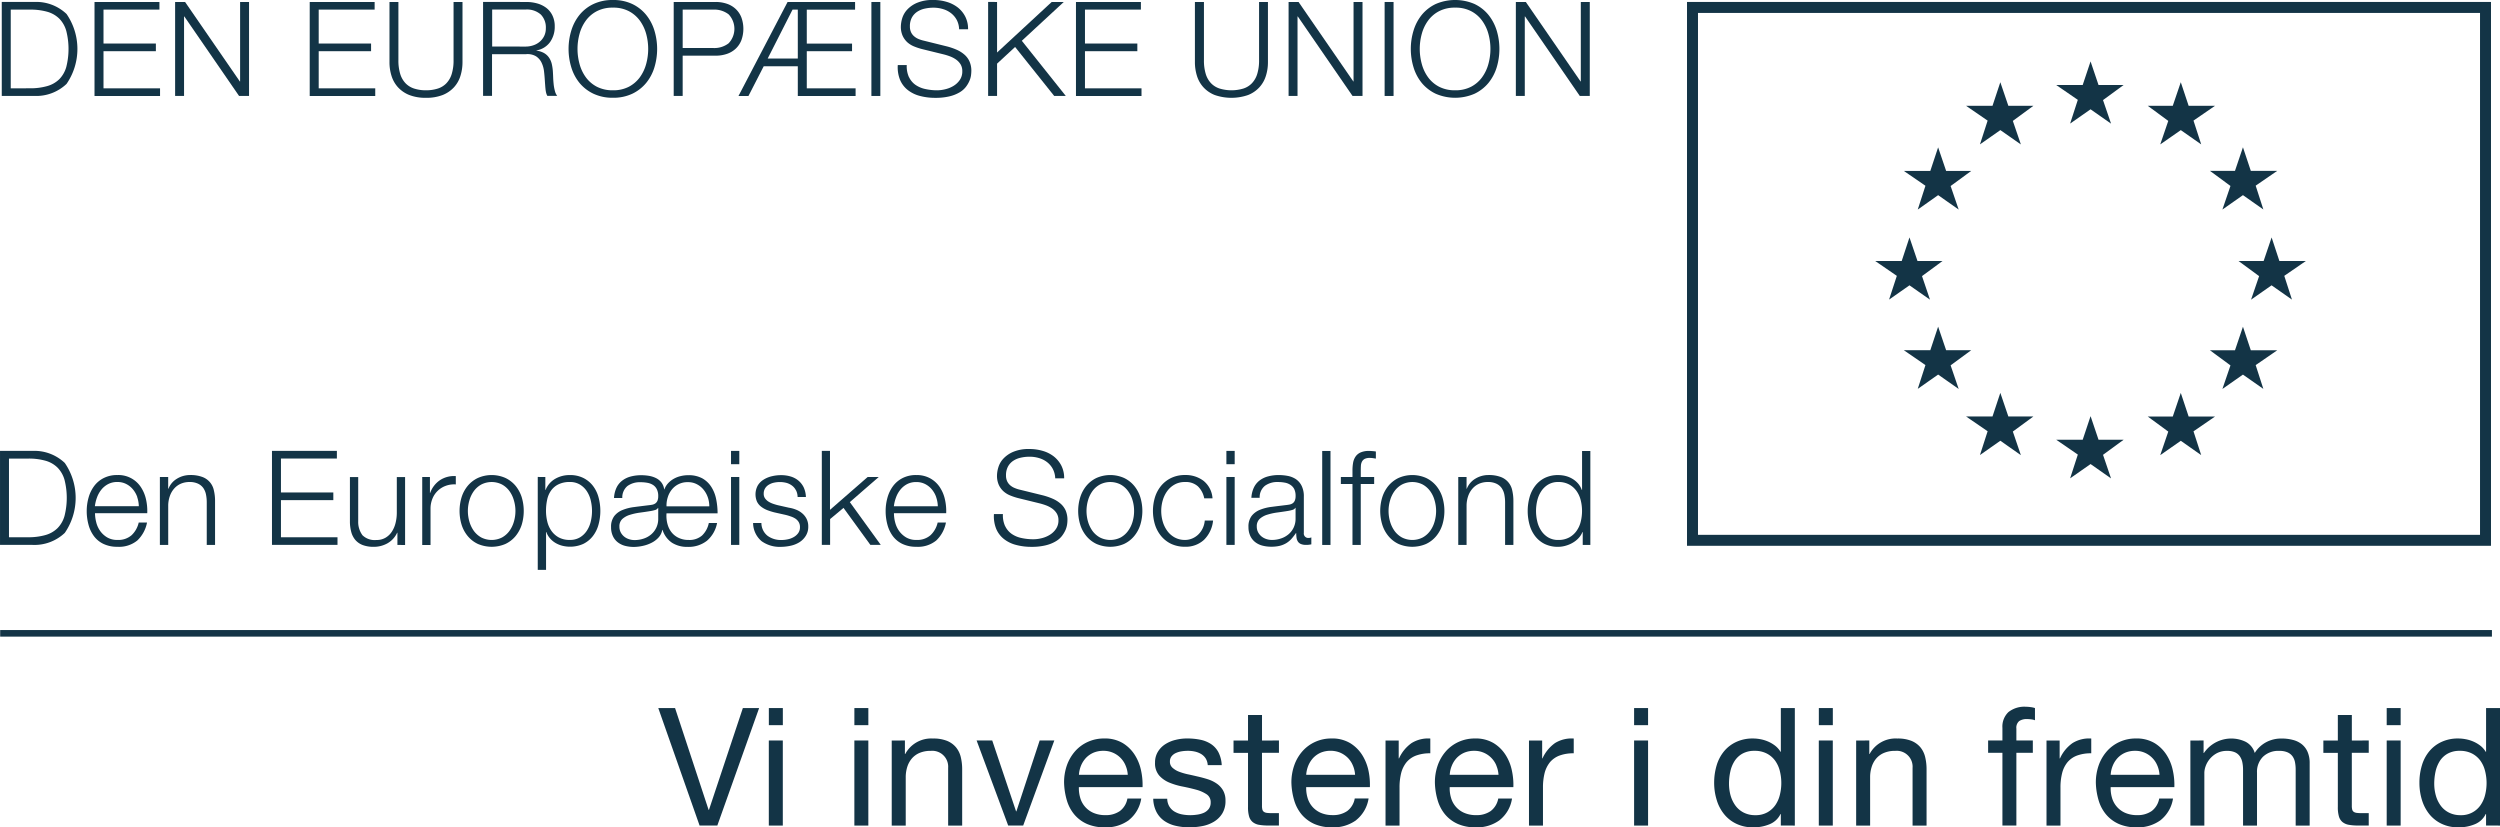 <?xml version="1.0" encoding="UTF-8"?>
<svg xmlns="http://www.w3.org/2000/svg" id="logo-Den-Europæiske-Socialfond" width="225.5" height="74.627" viewBox="0 0 225.5 74.627">
  <path id="Path_6753" data-name="Path 6753" d="M1214.96,546.664h-72.519V497.609h72.519Zm-71.529-.989h70.54V498.6h-70.54Z" transform="translate(-990.273 -497.433)" fill="#133446"></path>
  <path id="Path_6754" data-name="Path 6754" d="M1164.88,503.549l.619,1.822h1.926l-1.587,1.166.616,1.81-1.574-1.1-1.574,1.1.594-1.841-1.655-1.135h2.029Z" transform="translate(-984.448 -495.686)" fill="#133446"></path>
  <path id="Path_6755" data-name="Path 6755" d="M1160.545,508.087l.618,1.82h1.926l-1.587,1.166.619,1.813-1.576-1.1-1.571,1.1.594-1.844-1.658-1.135h2.029Z" transform="translate(-985.723 -494.352)" fill="#133446"></path>
  <path id="Path_6756" data-name="Path 6756" d="M1171.168,502.1l.613,1.822h1.933l-1.589,1.166.616,1.813-1.574-1.1-1.576,1.1.6-1.841-1.658-1.138h2.032Z" transform="translate(-982.599 -496.112)" fill="#133446"></path>
  <path id="Path_6757" data-name="Path 6757" d="M1158.549,514.368l.616,1.82h1.928l-1.587,1.169.616,1.813-1.573-1.1-1.574,1.1.594-1.841-1.658-1.14h2.032Z" transform="translate(-986.311 -492.504)" fill="#133446"></path>
  <path id="Path_6758" data-name="Path 6758" d="M1160.545,520.59l.618,1.82h1.926l-1.587,1.169.619,1.813-1.576-1.1-1.571,1.1.594-1.841-1.658-1.14h2.029Z" transform="translate(-985.723 -490.674)" fill="#133446"></path>
  <path id="Path_6759" data-name="Path 6759" d="M1164.88,525.2l.619,1.825h1.926l-1.587,1.166.616,1.81-1.574-1.1-1.574,1.1.594-1.844-1.655-1.132h2.029Z" transform="translate(-984.448 -489.316)" fill="#133446"></path>
  <path id="Path_6760" data-name="Path 6760" d="M1171.168,526.825l.613,1.822h1.933l-1.589,1.163.616,1.816-1.574-1.1-1.576,1.1.6-1.841-1.658-1.138h2.032Z" transform="translate(-982.599 -488.84)" fill="#133446"></path>
  <path id="Path_6761" data-name="Path 6761" d="M1177.434,503.549l-.619,1.822h-1.928l1.587,1.166-.616,1.81,1.576-1.1,1.574,1.1-.6-1.841,1.656-1.135h-2.028Z" transform="translate(-980.729 -495.686)" fill="#133446"></path>
  <path id="Path_6762" data-name="Path 6762" d="M1181.769,508.087l-.616,1.82h-1.928l1.584,1.166-.616,1.813,1.576-1.1,1.571,1.1-.591-1.844,1.654-1.135h-2.028Z" transform="translate(-979.454 -494.352)" fill="#133446"></path>
  <path id="Path_6763" data-name="Path 6763" d="M1183.766,514.368l-.616,1.82h-1.931l1.589,1.169-.619,1.813,1.576-1.1,1.571,1.1-.591-1.841,1.655-1.14h-2.032Z" transform="translate(-978.867 -492.504)" fill="#133446"></path>
  <path id="Path_6764" data-name="Path 6764" d="M1181.769,520.59l-.616,1.82h-1.928l1.584,1.169-.616,1.813,1.576-1.1,1.571,1.1-.591-1.841,1.654-1.14h-2.028Z" transform="translate(-979.454 -490.674)" fill="#133446"></path>
  <path id="Path_6765" data-name="Path 6765" d="M1177.434,525.2l-.619,1.825h-1.928l1.587,1.166-.616,1.81,1.576-1.1,1.574,1.1-.6-1.844,1.656-1.132h-2.028Z" transform="translate(-980.729 -489.316)" fill="#133446"></path>
  <path id="Path_6766" data-name="Path 6766" d="M1164.88,503.549l.619,1.822h1.926l-1.587,1.166.616,1.81-1.574-1.1-1.574,1.1.594-1.841-1.655-1.135h2.029Z" transform="translate(-984.448 -495.686)" fill="#133446"></path>
  <path id="Path_6767" data-name="Path 6767" d="M1166.835,508.817l-1.851-1.294-1.84,1.288.692-2.143-1.946-1.337h2.386l.705-2.126.723,2.126h2.26l-1.854,1.363Zm-4.025-3.2,1.363.936-.5,1.537,1.307-.912,1.3.906-.507-1.5,1.321-.971h-1.6l-.515-1.517-.506,1.517Z" transform="translate(-984.552 -495.788)" fill="#133446"></path>
  <path id="Path_6768" data-name="Path 6768" d="M1160.545,508.087l.618,1.82h1.926l-1.587,1.166.619,1.813-1.576-1.1-1.571,1.1.594-1.844-1.658-1.135h2.029Z" transform="translate(-985.723 -494.352)" fill="#133446"></path>
  <path id="Path_6769" data-name="Path 6769" d="M1162.5,513.357l-1.853-1.3-1.839,1.3.694-2.148-1.949-1.337h2.388l.705-2.126.722,2.126h2.261l-1.856,1.361Zm-4.027-3.206,1.365.936-.5,1.54,1.3-.918,1.3.911-.51-1.5,1.321-.968h-1.6l-.514-1.514-.5,1.514Z" transform="translate(-985.827 -494.454)" fill="#133446"></path>
  <path id="Path_6770" data-name="Path 6770" d="M1171.168,502.1l.613,1.822h1.933l-1.589,1.166.616,1.813-1.574-1.1-1.576,1.1.6-1.841-1.658-1.138h2.032Z" transform="translate(-982.599 -496.112)" fill="#133446"></path>
  <path id="Path_6771" data-name="Path 6771" d="M1173.121,507.367l-1.848-1.294-1.844,1.288.694-2.141-1.949-1.339h2.389l.71-2.128.718,2.128h2.265l-1.86,1.361Zm-4.027-3.2,1.365.937-.5,1.536,1.311-.915,1.3.908-.509-1.5,1.321-.968h-1.6l-.511-1.517-.5,1.517Z" transform="translate(-982.704 -496.214)" fill="#133446"></path>
  <path id="Path_6772" data-name="Path 6772" d="M1158.549,514.368l.616,1.82h1.928l-1.587,1.169.616,1.813-1.573-1.1-1.574,1.1.594-1.841-1.658-1.14h2.032Z" transform="translate(-986.311 -492.504)" fill="#133446"></path>
  <path id="Path_6773" data-name="Path 6773" d="M1160.5,519.636l-1.851-1.294-1.84,1.288.7-2.142-1.952-1.341h2.392l.7-2.126.723,2.126h2.261l-1.853,1.363Zm-4.027-3.2,1.365.94-.5,1.536,1.308-.915,1.3.909-.509-1.5,1.32-.971h-1.6l-.511-1.514-.5,1.514Z" transform="translate(-986.415 -492.606)" fill="#133446"></path>
  <path id="Path_6774" data-name="Path 6774" d="M1160.545,520.59l.618,1.82h1.926l-1.587,1.169.619,1.813-1.576-1.1-1.571,1.1.594-1.841-1.658-1.14h2.029Z" transform="translate(-985.723 -490.674)" fill="#133446"></path>
  <path id="Path_6775" data-name="Path 6775" d="M1162.5,525.861l-1.853-1.3-1.839,1.29.694-2.146-1.949-1.339h2.388l.705-2.126.722,2.126h2.261l-1.856,1.365Zm-4.027-3.206,1.365.94-.5,1.536,1.3-.915,1.3.911-.51-1.5,1.321-.971h-1.6l-.514-1.517-.5,1.517Z" transform="translate(-985.827 -490.776)" fill="#133446"></path>
  <path id="Path_6776" data-name="Path 6776" d="M1164.88,525.2l.619,1.825h1.926l-1.587,1.166.616,1.81-1.574-1.1-1.574,1.1.594-1.844-1.655-1.132h2.029Z" transform="translate(-984.448 -489.316)" fill="#133446"></path>
  <path id="Path_6777" data-name="Path 6777" d="M1166.835,530.474l-1.851-1.3-1.84,1.29.692-2.146-1.946-1.334h2.386l.705-2.13.723,2.13h2.26l-1.854,1.361Zm-4.025-3.2,1.363.933-.5,1.54,1.307-.915,1.3.909-.507-1.5,1.321-.968h-1.6l-.515-1.518-.506,1.518Z" transform="translate(-984.552 -489.419)" fill="#133446"></path>
  <path id="Path_6778" data-name="Path 6778" d="M1171.168,526.825l.613,1.822h1.933l-1.589,1.163.616,1.816-1.574-1.1-1.576,1.1.6-1.841-1.658-1.138h2.032Z" transform="translate(-982.599 -488.84)" fill="#133446"></path>
  <path id="Path_6779" data-name="Path 6779" d="M1173.119,532.094l-1.845-1.294-1.844,1.288.694-2.143-1.949-1.339h2.389l.71-2.128.718,2.128h2.265l-1.86,1.361Zm-4.025-3.2,1.365.937-.5,1.539,1.311-.915,1.3.909-.51-1.5,1.321-.968h-1.6l-.511-1.517-.5,1.517Z" transform="translate(-982.704 -488.942)" fill="#133446"></path>
  <path id="Path_6780" data-name="Path 6780" d="M1177.434,503.549l-.619,1.822h-1.928l1.587,1.166-.616,1.81,1.576-1.1,1.574,1.1-.6-1.841,1.656-1.135h-2.028Z" transform="translate(-980.729 -495.686)" fill="#133446"></path>
  <path id="Path_6781" data-name="Path 6781" d="M1175.681,508.815l.725-2.122-1.854-1.364h2.261l.722-2.125.707,2.125h2.385l-1.946,1.337.695,2.146-1.84-1.288Zm1.853-1.64,1.306.915-.5-1.537,1.364-.938h-1.669l-.506-1.515-.516,1.515h-1.6l1.324.971-.51,1.5Z" transform="translate(-980.828 -495.788)" fill="#133446"></path>
  <path id="Path_6782" data-name="Path 6782" d="M1181.769,508.087l-.616,1.82h-1.928l1.584,1.166-.616,1.813,1.576-1.1,1.571,1.1-.591-1.844,1.654-1.135h-2.028Z" transform="translate(-979.454 -494.352)" fill="#133446"></path>
  <path id="Path_6783" data-name="Path 6783" d="M1180.014,513.356l.727-2.129-1.853-1.363h2.261l.718-2.126.709,2.126h2.385l-1.946,1.337.692,2.147-1.84-1.292Zm1.853-1.647,1.306.918-.494-1.54,1.363-.936h-1.669l-.507-1.514-.511,1.514h-1.6l1.321.971-.511,1.5Z" transform="translate(-979.553 -494.454)" fill="#133446"></path>
  <path id="Path_6784" data-name="Path 6784" d="M1183.766,514.368l-.616,1.82h-1.931l1.589,1.169-.619,1.813,1.576-1.1,1.571,1.1-.591-1.841,1.655-1.14h-2.032Z" transform="translate(-978.867 -492.504)" fill="#133446"></path>
  <path id="Path_6785" data-name="Path 6785" d="M1182.011,519.636l.727-2.125-1.856-1.364h2.263l.721-2.125.7,2.125h2.389l-1.947,1.339.692,2.143-1.839-1.288Zm1.854-1.642,1.3.915-.494-1.536,1.365-.94h-1.676l-.5-1.514-.511,1.514h-1.6l1.323.971-.51,1.5Z" transform="translate(-978.966 -492.605)" fill="#133446"></path>
  <path id="Path_6786" data-name="Path 6786" d="M1181.769,520.59l-.616,1.82h-1.928l1.584,1.169-.616,1.813,1.576-1.1,1.571,1.1-.591-1.841,1.654-1.14h-2.028Z" transform="translate(-979.454 -490.674)" fill="#133446"></path>
  <path id="Path_6787" data-name="Path 6787" d="M1180.014,525.86l.727-2.126-1.853-1.365h2.261l.718-2.125.709,2.125h2.385l-1.946,1.339.692,2.146-1.84-1.29Zm1.853-1.645,1.306.915-.494-1.536,1.365-.94h-1.672l-.507-1.515-.511,1.515h-1.6l1.321.971-.511,1.5Z" transform="translate(-979.553 -490.775)" fill="#133446"></path>
  <path id="Path_6788" data-name="Path 6788" d="M1177.434,525.2l-.619,1.825h-1.928l1.587,1.166-.616,1.81,1.576-1.1,1.574,1.1-.6-1.844,1.656-1.132h-2.028Z" transform="translate(-980.729 -489.316)" fill="#133446"></path>
  <path id="Path_6789" data-name="Path 6789" d="M1175.681,530.473l.725-2.125-1.854-1.361h2.261l.722-2.128.707,2.128h2.385l-1.946,1.337.695,2.146-1.84-1.293Zm1.853-1.642,1.306.915-.5-1.537,1.364-.936h-1.669l-.506-1.518-.516,1.518h-1.6l1.324.968-.51,1.5Z" transform="translate(-980.828 -489.418)" fill="#133446"></path>
  <path id="Path_6790" data-name="Path 6790" d="M1074.464,557.421l-3.725-10.595h1.514l3.026,9.183h.031l3.057-9.183h1.467l-3.769,10.595Z" transform="translate(-1011.362 -482.957)" fill="#133446"></path>
  <path id="Path_6791" data-name="Path 6791" d="M1078.446,546.825h1.262v1.543h-1.262Zm1.259,10.6h-1.262V549.75h1.262Z" transform="translate(-1009.096 -482.958)" fill="#133446"></path>
  <path id="Path_6792" data-name="Path 6792" d="M1084.407,546.825h1.26v1.543h-1.26Zm1.259,10.6h-1.26V549.75h1.26Z" transform="translate(-1007.342 -482.958)" fill="#133446"></path>
  <path id="Path_6793" data-name="Path 6793" d="M1088.2,549.125v1.216h.031a2.651,2.651,0,0,1,2.491-1.394,3.311,3.311,0,0,1,1.262.206,2.076,2.076,0,0,1,.815.578,2.189,2.189,0,0,1,.439.885,4.717,4.717,0,0,1,.127,1.135V556.8H1092.1v-5.2a1.435,1.435,0,0,0-1.558-1.54,2.538,2.538,0,0,0-1,.177,1.891,1.891,0,0,0-.705.5,2.183,2.183,0,0,0-.423.765,3.123,3.123,0,0,0-.14.956V556.8h-1.263v-7.672Z" transform="translate(-1006.577 -482.333)" fill="#133446"></path>
  <path id="Path_6794" data-name="Path 6794" d="M1095.774,556.756l-2.848-7.672h1.409l2.151,6.394h.028l2.1-6.394h1.321l-2.807,7.672Z" transform="translate(-1004.836 -482.293)" fill="#133446"></path>
  <path id="Path_6795" data-name="Path 6795" d="M1104.871,556.307a3.477,3.477,0,0,1-2.166.654,3.973,3.973,0,0,1-1.6-.3,3.188,3.188,0,0,1-1.134-.832,3.544,3.544,0,0,1-.69-1.275,6.176,6.176,0,0,1-.259-1.62,4.641,4.641,0,0,1,.265-1.6,3.905,3.905,0,0,1,.75-1.262,3.413,3.413,0,0,1,1.144-.828,3.461,3.461,0,0,1,1.446-.3,3.135,3.135,0,0,1,1.7.423,3.343,3.343,0,0,1,1.082,1.075,4.23,4.23,0,0,1,.564,1.426,6.05,6.05,0,0,1,.127,1.466h-5.743a3.062,3.062,0,0,0,.12.958,2.1,2.1,0,0,0,1.185,1.359,2.642,2.642,0,0,0,1.083.207,2.188,2.188,0,0,0,1.312-.37,1.8,1.8,0,0,0,.677-1.129h1.248a3.09,3.09,0,0,1-1.114,1.944m-.3-4.925a2.143,2.143,0,0,0-.461-.691,2.135,2.135,0,0,0-1.55-.63,2.257,2.257,0,0,0-.881.168,2.1,2.1,0,0,0-.677.468,2.316,2.316,0,0,0-.445.691,2.638,2.638,0,0,0-.193.839h4.406a2.5,2.5,0,0,0-.2-.845" transform="translate(-1003.042 -482.333)" fill="#133446"></path>
  <path id="Path_6796" data-name="Path 6796" d="M1106.694,555.082a1.334,1.334,0,0,0,.467.459,2.127,2.127,0,0,0,.652.246,3.866,3.866,0,0,0,.752.075,4.445,4.445,0,0,0,.623-.047,2.3,2.3,0,0,0,.6-.162,1.163,1.163,0,0,0,.452-.351.935.935,0,0,0,.178-.585.839.839,0,0,0-.371-.743,3.254,3.254,0,0,0-.927-.408q-.557-.153-1.21-.283a6.166,6.166,0,0,1-1.21-.355,2.518,2.518,0,0,1-.927-.645,1.677,1.677,0,0,1-.373-1.158,1.831,1.831,0,0,1,.263-.993,2.089,2.089,0,0,1,.667-.676,3,3,0,0,1,.92-.386,4.244,4.244,0,0,1,1.017-.127,5.881,5.881,0,0,1,1.2.111,2.756,2.756,0,0,1,.972.386,2.034,2.034,0,0,1,.676.742,2.841,2.841,0,0,1,.3,1.165h-1.262a1.306,1.306,0,0,0-.193-.616,1.279,1.279,0,0,0-.414-.393,1.911,1.911,0,0,0-.559-.215,2.888,2.888,0,0,0-.616-.066,3.532,3.532,0,0,0-.569.044,2.008,2.008,0,0,0-.528.155,1.04,1.04,0,0,0-.386.3.744.744,0,0,0-.146.483.712.712,0,0,0,.228.541,1.866,1.866,0,0,0,.586.357,5.4,5.4,0,0,0,.8.237c.3.063.594.131.888.2.317.071.628.155.929.252a3.07,3.07,0,0,1,.8.392,1.928,1.928,0,0,1,.566.617,1.821,1.821,0,0,1,.215.921,2.127,2.127,0,0,1-.29,1.154,2.242,2.242,0,0,1-.756.743,3.17,3.17,0,0,1-1.055.395,6.266,6.266,0,0,1-1.165.111,5.37,5.37,0,0,1-1.216-.136,2.952,2.952,0,0,1-1.024-.436,2.235,2.235,0,0,1-.712-.8,2.774,2.774,0,0,1-.3-1.211h1.262a1.422,1.422,0,0,0,.193.705" transform="translate(-1001.215 -482.333)" fill="#133446"></path>
  <path id="Path_6797" data-name="Path 6797" d="M1114.93,549.608v1.113H1113.4v4.761a1.424,1.424,0,0,0,.035.358.356.356,0,0,0,.143.207.628.628,0,0,0,.288.094,4.082,4.082,0,0,0,.483.022h.578v1.116h-.967a4.845,4.845,0,0,1-.837-.066,1.248,1.248,0,0,1-.562-.248,1.024,1.024,0,0,1-.321-.5,2.948,2.948,0,0,1-.1-.861v-4.88h-1.307v-1.113h1.307v-2.3h1.262v2.3Z" transform="translate(-999.569 -482.816)" fill="#133446"></path>
  <path id="Path_6798" data-name="Path 6798" d="M1120.718,556.307a3.492,3.492,0,0,1-2.168.654,3.972,3.972,0,0,1-1.6-.3,3.237,3.237,0,0,1-1.134-.832,3.56,3.56,0,0,1-.69-1.275,6.17,6.17,0,0,1-.26-1.62,4.641,4.641,0,0,1,.269-1.6,3.793,3.793,0,0,1,.748-1.262,3.408,3.408,0,0,1,1.143-.828,3.464,3.464,0,0,1,1.447-.3,3.125,3.125,0,0,1,1.7.423,3.35,3.35,0,0,1,1.084,1.075,4.342,4.342,0,0,1,.566,1.426,6.04,6.04,0,0,1,.123,1.466H1116.2a3.1,3.1,0,0,0,.122.958,2.13,2.13,0,0,0,.43.8,2.163,2.163,0,0,0,.756.556,2.64,2.64,0,0,0,1.084.207,2.2,2.2,0,0,0,1.314-.37,1.8,1.8,0,0,0,.674-1.129h1.248a3.094,3.094,0,0,1-1.113,1.944m-.306-4.925a2.129,2.129,0,0,0-.458-.691,2.246,2.246,0,0,0-.686-.462,2.205,2.205,0,0,0-.865-.168,2.272,2.272,0,0,0-.886.168,2.115,2.115,0,0,0-.674.468,2.342,2.342,0,0,0-.445.691,2.65,2.65,0,0,0-.194.839h4.409a2.491,2.491,0,0,0-.2-.845" transform="translate(-998.382 -482.333)" fill="#133446"></path>
  <path id="Path_6799" data-name="Path 6799" d="M1122.616,549.126v1.616h.029a3.413,3.413,0,0,1,1.128-1.381,2.832,2.832,0,0,1,1.694-.413v1.332a3.593,3.593,0,0,0-1.293.208,2.06,2.06,0,0,0-.862.61,2.556,2.556,0,0,0-.475.972,5.335,5.335,0,0,0-.146,1.314V556.8h-1.263v-7.672Z" transform="translate(-996.453 -482.333)" fill="#133446"></path>
  <path id="Path_6800" data-name="Path 6800" d="M1130.714,556.307a3.472,3.472,0,0,1-2.166.654,3.95,3.95,0,0,1-1.593-.3,3.17,3.17,0,0,1-1.137-.832,3.561,3.561,0,0,1-.69-1.275,6.121,6.121,0,0,1-.259-1.62,4.612,4.612,0,0,1,.266-1.6,3.883,3.883,0,0,1,.748-1.262,3.427,3.427,0,0,1,1.144-.828,3.477,3.477,0,0,1,1.446-.3,3.135,3.135,0,0,1,1.7.423,3.342,3.342,0,0,1,1.082,1.075,4.176,4.176,0,0,1,.564,1.426,6.05,6.05,0,0,1,.127,1.466h-5.741a2.948,2.948,0,0,0,.118.958,2.091,2.091,0,0,0,1.188,1.359,2.621,2.621,0,0,0,1.081.207,2.191,2.191,0,0,0,1.312-.37,1.816,1.816,0,0,0,.679-1.129h1.242a3.053,3.053,0,0,1-1.112,1.944m-.3-4.925a2.143,2.143,0,0,0-.461-.691,2.123,2.123,0,0,0-1.549-.63,2.258,2.258,0,0,0-.883.168,2.125,2.125,0,0,0-.677.468,2.262,2.262,0,0,0-.443.691,2.507,2.507,0,0,0-.193.839h4.4a2.525,2.525,0,0,0-.2-.845" transform="translate(-995.441 -482.333)" fill="#133446"></path>
  <path id="Path_6801" data-name="Path 6801" d="M1132.615,549.126v1.616h.027a3.444,3.444,0,0,1,1.127-1.381,2.837,2.837,0,0,1,1.694-.413v1.332a3.6,3.6,0,0,0-1.293.208,2.094,2.094,0,0,0-.862.61,2.613,2.613,0,0,0-.474.972,5.394,5.394,0,0,0-.146,1.314V556.8h-1.262v-7.672Z" transform="translate(-993.512 -482.333)" fill="#133446"></path>
  <path id="Path_6802" data-name="Path 6802" d="M1138.753,546.825h1.26v1.543h-1.26Zm1.26,10.6h-1.26V549.75h1.26Z" transform="translate(-991.357 -482.958)" fill="#133446"></path>
  <path id="Path_6803" data-name="Path 6803" d="M1150.346,557.42v-1.038h-.028a1.866,1.866,0,0,1-.982.92,3.7,3.7,0,0,1-1.468.282,3.417,3.417,0,0,1-1.549-.329,3.129,3.129,0,0,1-1.1-.874,3.723,3.723,0,0,1-.659-1.276,5.2,5.2,0,0,1-.227-1.545,5.4,5.4,0,0,1,.218-1.543,3.615,3.615,0,0,1,.654-1.268,3.131,3.131,0,0,1,1.1-.859,3.473,3.473,0,0,1,1.536-.32,3.534,3.534,0,0,1,.637.06,3.158,3.158,0,0,1,.682.2,2.948,2.948,0,0,1,.646.37,2.022,2.022,0,0,1,.514.572h.028v-3.947h1.262v10.6Zm-4.535-2.724a2.866,2.866,0,0,0,.432.914,2.078,2.078,0,0,0,.743.638,2.249,2.249,0,0,0,1.06.239,2.14,2.14,0,0,0,1.083-.255,2.184,2.184,0,0,0,.727-.659,2.761,2.761,0,0,0,.405-.927,4.336,4.336,0,0,0,.129-1.055,4.487,4.487,0,0,0-.133-1.091,2.736,2.736,0,0,0-.423-.927,2.153,2.153,0,0,0-.749-.644,2.325,2.325,0,0,0-1.113-.246,2.173,2.173,0,0,0-1.085.252,2.018,2.018,0,0,0-.71.665,2.876,2.876,0,0,0-.386.951,4.983,4.983,0,0,0-.118,1.1,3.941,3.941,0,0,0,.137,1.044" transform="translate(-989.716 -482.958)" fill="#133446"></path>
  <path id="Path_6804" data-name="Path 6804" d="M1151.63,546.825h1.262v1.543h-1.262Zm1.259,10.6h-1.262V549.75h1.262Z" transform="translate(-987.571 -482.958)" fill="#133446"></path>
  <path id="Path_6805" data-name="Path 6805" d="M1155.416,549.125v1.216h.031a2.651,2.651,0,0,1,2.494-1.394,3.317,3.317,0,0,1,1.26.206,2.089,2.089,0,0,1,.817.578,2.187,2.187,0,0,1,.436.885,4.724,4.724,0,0,1,.127,1.135V556.8h-1.262v-5.2a1.435,1.435,0,0,0-1.558-1.54,2.525,2.525,0,0,0-1,.177,1.88,1.88,0,0,0-.708.5,2.153,2.153,0,0,0-.421.765,3.042,3.042,0,0,0-.142.956V556.8h-1.26v-7.672Z" transform="translate(-986.805 -482.333)" fill="#133446"></path>
  <path id="Path_6806" data-name="Path 6806" d="M1163.428,550.889v-1.113h1.29v-1.144a1.8,1.8,0,0,1,.541-1.416,2.31,2.31,0,0,1,1.58-.483,3.328,3.328,0,0,1,.409.03,1.99,1.99,0,0,1,.406.089v1.1a1.352,1.352,0,0,0-.354-.083,3.005,3.005,0,0,0-.356-.025,1.213,1.213,0,0,0-.712.18.778.778,0,0,0-.255.683v1.068h1.484v1.113h-1.484v6.559h-1.259v-6.559Z" transform="translate(-984.1 -482.984)" fill="#133446"></path>
  <path id="Path_6807" data-name="Path 6807" d="M1168.683,549.126v1.616h.031a3.374,3.374,0,0,1,1.129-1.381,2.823,2.823,0,0,1,1.691-.413v1.332a3.6,3.6,0,0,0-1.292.208,2.057,2.057,0,0,0-.861.61,2.505,2.505,0,0,0-.474.972,5.208,5.208,0,0,0-.149,1.314V556.8h-1.26v-7.672Z" transform="translate(-982.903 -482.333)" fill="#133446"></path>
  <path id="Path_6808" data-name="Path 6808" d="M1176.783,556.307a3.479,3.479,0,0,1-2.168.654,3.95,3.95,0,0,1-1.593-.3,3.183,3.183,0,0,1-1.135-.832,3.548,3.548,0,0,1-.692-1.275,6.171,6.171,0,0,1-.259-1.62,4.641,4.641,0,0,1,.268-1.6,3.86,3.86,0,0,1,.749-1.262,3.386,3.386,0,0,1,1.144-.828,3.456,3.456,0,0,1,1.446-.3,3.134,3.134,0,0,1,1.7.423,3.354,3.354,0,0,1,1.082,1.075,4.2,4.2,0,0,1,.563,1.426,5.926,5.926,0,0,1,.129,1.466h-5.743a2.978,2.978,0,0,0,.118.958,2.109,2.109,0,0,0,1.188,1.359,2.634,2.634,0,0,0,1.083.207,2.2,2.2,0,0,0,1.312-.37,1.813,1.813,0,0,0,.677-1.129h1.245a3.082,3.082,0,0,1-1.113,1.944m-.305-4.925a2.1,2.1,0,0,0-.461-.691,2.123,2.123,0,0,0-1.548-.63,2.26,2.26,0,0,0-.884.168,2.087,2.087,0,0,0-.674.468,2.272,2.272,0,0,0-.445.691,2.543,2.543,0,0,0-.193.839h4.406a2.557,2.557,0,0,0-.2-.845" transform="translate(-981.891 -482.333)" fill="#133446"></path>
  <path id="Path_6809" data-name="Path 6809" d="M1178.715,549.125v1.126h.031a2.989,2.989,0,0,1,3.766-1.007,1.654,1.654,0,0,1,.818,1.007,2.7,2.7,0,0,1,1.017-.964,2.873,2.873,0,0,1,1.387-.339,3.893,3.893,0,0,1,1.044.127,2.14,2.14,0,0,1,.8.39,1.805,1.805,0,0,1,.519.691,2.516,2.516,0,0,1,.187,1.019V556.8h-1.262v-5.032a3.529,3.529,0,0,0-.059-.668,1.389,1.389,0,0,0-.22-.541,1.108,1.108,0,0,0-.456-.365,1.788,1.788,0,0,0-.749-.131,1.983,1.983,0,0,0-1.467.532,1.914,1.914,0,0,0-.537,1.425V556.8h-1.259v-5.032a3.305,3.305,0,0,0-.066-.683,1.479,1.479,0,0,0-.23-.541,1.06,1.06,0,0,0-.436-.355,1.693,1.693,0,0,0-.708-.126,1.907,1.907,0,0,0-.942.219,2.165,2.165,0,0,0-1,1.182,1.865,1.865,0,0,0-.109.556V556.8h-1.26v-7.672Z" transform="translate(-979.952 -482.333)" fill="#133446"></path>
  <path id="Path_6810" data-name="Path 6810" d="M1190.889,549.608v1.113h-1.527v4.761a1.358,1.358,0,0,0,.035.358.355.355,0,0,0,.142.207.64.64,0,0,0,.288.094,4.056,4.056,0,0,0,.483.022h.578v1.116h-.964a4.769,4.769,0,0,1-.837-.066,1.258,1.258,0,0,1-.566-.248,1.032,1.032,0,0,1-.32-.5,2.943,2.943,0,0,1-.1-.861v-4.88h-1.306v-1.113h1.306v-2.3h1.263v2.3Z" transform="translate(-977.228 -482.816)" fill="#133446"></path>
  <path id="Path_6811" data-name="Path 6811" d="M1191.209,546.825h1.259v1.543h-1.259Zm1.259,10.6h-1.259V549.75h1.259Z" transform="translate(-975.929 -482.958)" fill="#133446"></path>
  <path id="Path_6812" data-name="Path 6812" d="M1199.5,557.42v-1.038h-.03a1.857,1.857,0,0,1-.98.92,3.71,3.71,0,0,1-1.468.282,3.41,3.41,0,0,1-1.549-.329,3.159,3.159,0,0,1-1.1-.874,3.817,3.817,0,0,1-.659-1.276,5.2,5.2,0,0,1-.224-1.545,5.312,5.312,0,0,1,.217-1.543,3.577,3.577,0,0,1,.653-1.268,3.133,3.133,0,0,1,1.1-.859,3.463,3.463,0,0,1,1.535-.32,3.528,3.528,0,0,1,.635.06,3.158,3.158,0,0,1,.685.2,3.006,3.006,0,0,1,.646.37,2.012,2.012,0,0,1,.511.572h.03v-3.947h1.26v10.6Zm-4.533-2.724a2.805,2.805,0,0,0,.43.914,2.078,2.078,0,0,0,.743.638,2.259,2.259,0,0,0,1.061.239,2.1,2.1,0,0,0,1.809-.914,2.761,2.761,0,0,0,.408-.927,4.33,4.33,0,0,0,.129-1.055,4.424,4.424,0,0,0-.136-1.091,2.685,2.685,0,0,0-.421-.927,2.157,2.157,0,0,0-.749-.644,2.333,2.333,0,0,0-1.113-.246,2.174,2.174,0,0,0-1.086.252,2.01,2.01,0,0,0-.712.665,2.987,2.987,0,0,0-.386.951,5.142,5.142,0,0,0-.118,1.1,3.933,3.933,0,0,0,.14,1.044" transform="translate(-975.258 -482.958)" fill="#133446"></path>
  <rect id="Rectangle_782" data-name="Rectangle 782" width="224.756" height="0.594" transform="translate(0.016 56.83)" fill="#133446"></rect>
  <path id="Path_6813" data-name="Path 6813" d="M1027.912,497.61a3.956,3.956,0,0,1,2.914,1.088,5.567,5.567,0,0,1,0,6.3,3.96,3.96,0,0,1-2.914,1.087h-2.932V497.61Zm-.4,7.787a5.527,5.527,0,0,0,1.571-.2,2.536,2.536,0,0,0,1.089-.622,2.574,2.574,0,0,0,.628-1.1,6.649,6.649,0,0,0,0-3.252,2.571,2.571,0,0,0-.628-1.105,2.525,2.525,0,0,0-1.089-.624,5.624,5.624,0,0,0-1.571-.194h-1.722v7.1Z" transform="translate(-1024.821 -497.433)" fill="#133446"></path>
  <path id="Path_6814" data-name="Path 6814" d="M1037.3,497.611v.69h-5.045v3.061h4.724v.69h-4.724V505.4h5.1v.69h-5.911v-8.477Z" transform="translate(-1022.919 -497.433)" fill="#133446"></path>
  <path id="Path_6815" data-name="Path 6815" d="M1037.962,497.611l4.938,7.168h.025v-7.168h.806v8.477h-.9l-4.937-7.171h-.025v7.171h-.806v-8.477Z" transform="translate(-1021.268 -497.433)" fill="#133446"></path>
  <path id="Path_6816" data-name="Path 6816" d="M1052.3,497.611v.69h-5.045v3.061h4.724v.69h-4.724V505.4h5.1v.69h-5.911v-8.477Z" transform="translate(-1018.508 -497.433)" fill="#133446"></path>
  <path id="Path_6817" data-name="Path 6817" d="M1052.809,497.611v5.246a4.147,4.147,0,0,0,.166,1.253,2.107,2.107,0,0,0,.487.842,1.866,1.866,0,0,0,.784.474,3.385,3.385,0,0,0,1.044.151,3.433,3.433,0,0,0,1.057-.151,1.84,1.84,0,0,0,.782-.474,2.11,2.11,0,0,0,.488-.842,4.106,4.106,0,0,0,.167-1.253v-5.246h.806v5.424a4.145,4.145,0,0,1-.184,1.241,2.7,2.7,0,0,1-.581,1.026,2.787,2.787,0,0,1-1.022.7,4.034,4.034,0,0,1-1.513.254,3.988,3.988,0,0,1-1.5-.254,2.787,2.787,0,0,1-1.022-.7,2.716,2.716,0,0,1-.58-1.026,4.057,4.057,0,0,1-.184-1.241v-5.424Z" transform="translate(-1016.873 -497.433)" fill="#133446"></path>
  <path id="Path_6818" data-name="Path 6818" d="M1062.414,497.611a3.646,3.646,0,0,1,.991.131,2.432,2.432,0,0,1,.821.4,1.892,1.892,0,0,1,.555.687,2.2,2.2,0,0,1,.208.993,2.379,2.379,0,0,1-.417,1.4,1.9,1.9,0,0,1-1.232.758V502a1.892,1.892,0,0,1,.687.22,1.369,1.369,0,0,1,.445.41,1.7,1.7,0,0,1,.251.573,4.369,4.369,0,0,1,.1.708c.009.144.018.317.025.523s.025.413.046.622a4.013,4.013,0,0,0,.113.593,1.149,1.149,0,0,0,.208.434h-.89a1.11,1.11,0,0,1-.114-.29,2.693,2.693,0,0,1-.057-.357c-.014-.122-.022-.243-.031-.361s-.016-.221-.022-.308c-.018-.3-.043-.6-.078-.9a2.442,2.442,0,0,0-.227-.793,1.4,1.4,0,0,0-.5-.566,1.5,1.5,0,0,0-.9-.188h-3.063v3.761h-.808v-8.474Zm-.06,4.023a2.163,2.163,0,0,0,.7-.113,1.718,1.718,0,0,0,.584-.326,1.611,1.611,0,0,0,.4-.516,1.556,1.556,0,0,0,.149-.7,1.663,1.663,0,0,0-.45-1.232,1.879,1.879,0,0,0-1.378-.453h-3.014v3.336Z" transform="translate(-1014.952 -497.433)" fill="#133446"></path>
  <path id="Path_6819" data-name="Path 6819" d="M1064.737,500.215a4.2,4.2,0,0,1,.744-1.408,3.627,3.627,0,0,1,1.253-.973,4.02,4.02,0,0,1,1.751-.361,3.977,3.977,0,0,1,1.747.361,3.628,3.628,0,0,1,1.246.973,4.179,4.179,0,0,1,.747,1.408,5.728,5.728,0,0,1,0,3.347,4.1,4.1,0,0,1-.747,1.4,3.675,3.675,0,0,1-1.246.967,3.977,3.977,0,0,1-1.747.362,4.02,4.02,0,0,1-1.751-.362,3.674,3.674,0,0,1-1.253-.967,4.116,4.116,0,0,1-.744-1.4,5.7,5.7,0,0,1,0-3.347m.74,3.032a3.63,3.63,0,0,0,.569,1.2,2.871,2.871,0,0,0,.991.849,3.077,3.077,0,0,0,1.447.321,3.035,3.035,0,0,0,1.443-.321,2.917,2.917,0,0,0,.987-.849,3.711,3.711,0,0,0,.57-1.2,5.141,5.141,0,0,0,0-2.724,3.7,3.7,0,0,0-.57-1.192,2.888,2.888,0,0,0-.987-.849,2.99,2.99,0,0,0-1.443-.32,3.03,3.03,0,0,0-1.447.32,2.843,2.843,0,0,0-.991.849,3.615,3.615,0,0,0-.569,1.192,5.141,5.141,0,0,0,0,2.724" transform="translate(-1013.201 -497.473)" fill="#133446"></path>
  <path id="Path_6820" data-name="Path 6820" d="M1075.578,497.611a3.128,3.128,0,0,1,1.033.161,2.155,2.155,0,0,1,.8.476,2.069,2.069,0,0,1,.51.765,3.026,3.026,0,0,1,0,2.041,2.089,2.089,0,0,1-.51.765,2.173,2.173,0,0,1-.8.476,3.128,3.128,0,0,1-1.033.16h-2.955v3.633h-.809v-8.477Zm-.177,4.154a2.1,2.1,0,0,0,1.365-.426,1.894,1.894,0,0,0,0-2.613,2.1,2.1,0,0,0-1.365-.426h-2.777v3.464Z" transform="translate(-1011.046 -497.433)" fill="#133446"></path>
  <path id="Path_6821" data-name="Path 6821" d="M1086.893,505.4v.69h-5.213v-2.681h-3.075l-1.376,2.681h-.9l4.428-8.477h6.089v.69h-4.356v3.061h4.083v.69h-4.083V505.4Zm-5.213-7.1h-.475l-2.243,4.416h2.718Z" transform="translate(-1009.718 -497.433)" fill="#133446"></path>
  <rect id="Rectangle_783" data-name="Rectangle 783" width="0.806" height="8.477" transform="translate(78.6 0.179)" fill="#133446"></rect>
  <path id="Path_6822" data-name="Path 6822" d="M1088.446,504.43a1.781,1.781,0,0,0,.587.7,2.429,2.429,0,0,0,.884.373,4.906,4.906,0,0,0,1.094.115,3.1,3.1,0,0,0,.722-.1,2.5,2.5,0,0,0,.73-.3,1.855,1.855,0,0,0,.564-.534,1.347,1.347,0,0,0,.224-.789,1.168,1.168,0,0,0-.156-.619,1.5,1.5,0,0,0-.417-.439,2.489,2.489,0,0,0-.563-.29,5.305,5.305,0,0,0-.608-.184l-1.885-.463a5.313,5.313,0,0,1-.719-.238,2.084,2.084,0,0,1-.612-.378,1.827,1.827,0,0,1-.421-.584,1.973,1.973,0,0,1-.16-.842,2.739,2.739,0,0,1,.118-.725,2.005,2.005,0,0,1,.445-.782,2.569,2.569,0,0,1,.9-.624,3.588,3.588,0,0,1,1.461-.256,4.154,4.154,0,0,1,1.2.168,3,3,0,0,1,1,.5,2.5,2.5,0,0,1,.683.827,2.44,2.44,0,0,1,.255,1.144h-.808a1.946,1.946,0,0,0-.219-.849,1.923,1.923,0,0,0-.51-.6,2.179,2.179,0,0,0-.725-.368,2.916,2.916,0,0,0-.861-.127,3.619,3.619,0,0,0-.8.089,2,2,0,0,0-.676.286,1.47,1.47,0,0,0-.47.516,1.628,1.628,0,0,0-.177.8,1.191,1.191,0,0,0,.1.516,1.044,1.044,0,0,0,.278.371,1.437,1.437,0,0,0,.409.251,3.025,3.025,0,0,0,.492.153l2.065.512a5.8,5.8,0,0,1,.849.289,2.782,2.782,0,0,1,.7.43,1.783,1.783,0,0,1,.475.622,2.07,2.07,0,0,1,.173.889,3.588,3.588,0,0,1-.03.382,1.906,1.906,0,0,1-.144.5,2.547,2.547,0,0,1-.32.541,1.989,1.989,0,0,1-.572.493,3.227,3.227,0,0,1-.9.356,5.24,5.24,0,0,1-1.281.136,5.339,5.339,0,0,1-1.39-.171,2.963,2.963,0,0,1-1.09-.529,2.317,2.317,0,0,1-.7-.914,3.023,3.023,0,0,1-.208-1.341h.809a2.37,2.37,0,0,0,.2,1.092" transform="translate(-1006.452 -497.473)" fill="#133446"></path>
  <path id="Path_6823" data-name="Path 6823" d="M1094.535,497.611v4.559l4.928-4.559h1.09l-3.785,3.5,3.965,4.975h-1.046l-3.525-4.416-1.627,1.505v2.911h-.806v-8.477Z" transform="translate(-1004.6 -497.433)" fill="#133446"></path>
  <path id="Path_6824" data-name="Path 6824" d="M1105.707,497.611v.69h-5.045v3.061h4.724v.69h-4.724V505.4h5.1v.69h-5.912v-8.477Z" transform="translate(-1002.798 -497.433)" fill="#133446"></path>
  <path id="Path_6825" data-name="Path 6825" d="M1108.955,497.611v5.246a4.15,4.15,0,0,0,.164,1.253,2.109,2.109,0,0,0,.487.842,1.865,1.865,0,0,0,.784.474,3.722,3.722,0,0,0,2.1,0,1.84,1.84,0,0,0,.781-.474,2.1,2.1,0,0,0,.488-.842,4.1,4.1,0,0,0,.168-1.253v-5.246h.8v5.424a4.024,4.024,0,0,1-.185,1.241,2.692,2.692,0,0,1-.582,1.026,2.756,2.756,0,0,1-1.02.7,4.6,4.6,0,0,1-3.014,0,2.77,2.77,0,0,1-1.021-.7,2.706,2.706,0,0,1-.581-1.026,4.145,4.145,0,0,1-.184-1.241v-5.424Z" transform="translate(-1000.359 -497.433)" fill="#133446"></path>
  <path id="Path_6826" data-name="Path 6826" d="M1115.571,497.611l4.938,7.168h.022v-7.168h.809v8.477h-.9l-4.937-7.171h-.025v7.171h-.806v-8.477Z" transform="translate(-998.441 -497.433)" fill="#133446"></path>
  <rect id="Rectangle_784" data-name="Rectangle 784" width="0.806" height="8.477" transform="translate(124.893 0.179)" fill="#133446"></rect>
  <path id="Path_6827" data-name="Path 6827" d="M1123.441,500.215a4.2,4.2,0,0,1,.744-1.408,3.652,3.652,0,0,1,1.253-.973,4.416,4.416,0,0,1,3.5,0,3.63,3.63,0,0,1,1.248.973,4.226,4.226,0,0,1,.747,1.408,5.757,5.757,0,0,1,0,3.347,4.145,4.145,0,0,1-.747,1.4,3.678,3.678,0,0,1-1.248.967,4.4,4.4,0,0,1-3.5,0,3.7,3.7,0,0,1-1.253-.967,4.116,4.116,0,0,1-.744-1.4,5.7,5.7,0,0,1,0-3.347m.74,3.032a3.63,3.63,0,0,0,.569,1.2,2.871,2.871,0,0,0,.991.849,3.077,3.077,0,0,0,1.447.321,3.035,3.035,0,0,0,1.443-.321,2.866,2.866,0,0,0,.986-.849,3.689,3.689,0,0,0,.571-1.2,5.141,5.141,0,0,0,0-2.724,3.674,3.674,0,0,0-.571-1.192,2.839,2.839,0,0,0-.986-.849,2.99,2.99,0,0,0-1.443-.32,3.03,3.03,0,0,0-1.447.32,2.843,2.843,0,0,0-.991.849,3.615,3.615,0,0,0-.569,1.192,5.138,5.138,0,0,0,0,2.724" transform="translate(-995.935 -497.473)" fill="#133446"></path>
  <path id="Path_6828" data-name="Path 6828" d="M1131.411,497.611l4.938,7.168h.022v-7.168h.809v8.477h-.9l-4.937-7.171h-.025v7.171h-.806v-8.477Z" transform="translate(-993.782 -497.433)" fill="#133446"></path>
  <path id="Path_6829" data-name="Path 6829" d="M1027.79,528.9a3.969,3.969,0,0,1,2.914,1.091,5.566,5.566,0,0,1,0,6.3,3.968,3.968,0,0,1-2.914,1.088h-2.932V528.9Zm-.4,7.789a5.539,5.539,0,0,0,1.571-.2,2.512,2.512,0,0,0,1.088-.625,2.548,2.548,0,0,0,.628-1.1,6.654,6.654,0,0,0,0-3.253,2.573,2.573,0,0,0-.628-1.1,2.5,2.5,0,0,0-1.088-.624,5.542,5.542,0,0,0-1.571-.194h-1.723v7.1Z" transform="translate(-1024.857 -488.229)" fill="#133446"></path>
  <path id="Path_6830" data-name="Path 6830" d="M1031.763,534.862a2.3,2.3,0,0,0,.361.778,2.092,2.092,0,0,0,.63.572,1.768,1.768,0,0,0,.911.224,1.816,1.816,0,0,0,1.285-.428,2.255,2.255,0,0,0,.641-1.139h.749a3.016,3.016,0,0,1-.874,1.616,2.606,2.606,0,0,1-1.8.569,2.833,2.833,0,0,1-1.249-.257,2.289,2.289,0,0,1-.862-.7,3.017,3.017,0,0,1-.492-1.033,4.674,4.674,0,0,1-.162-1.241,4.44,4.44,0,0,1,.162-1.187,3.145,3.145,0,0,1,.492-1.037,2.427,2.427,0,0,1,.862-.736,2.634,2.634,0,0,1,1.249-.28,2.42,2.42,0,0,1,2.109,1.073,3.27,3.27,0,0,1,.47,1.1,4.78,4.78,0,0,1,.116,1.266h-4.712a3.327,3.327,0,0,0,.114.836m3.7-2.285a2.276,2.276,0,0,0-.387-.691,1.893,1.893,0,0,0-.607-.488,1.7,1.7,0,0,0-.808-.184,1.734,1.734,0,0,0-.817.184,1.936,1.936,0,0,0-.607.488,2.419,2.419,0,0,0-.4.7,3.533,3.533,0,0,0-.2.814h3.964a2.71,2.71,0,0,0-.146-.82" transform="translate(-1023.079 -487.734)" fill="#133446"></path>
  <path id="Path_6831" data-name="Path 6831" d="M1036.749,530.761v1.057h.025a1.807,1.807,0,0,1,.76-.9,2.246,2.246,0,0,1,1.2-.336,3.034,3.034,0,0,1,1.073.166,1.628,1.628,0,0,1,1.061,1.211,4.038,4.038,0,0,1,.109.984v3.943h-.749v-3.823a3.531,3.531,0,0,0-.07-.73,1.552,1.552,0,0,0-.249-.59,1.223,1.223,0,0,0-.481-.387,1.756,1.756,0,0,0-.753-.145,1.941,1.941,0,0,0-.8.16,1.721,1.721,0,0,0-.593.441,2,2,0,0,0-.381.663,2.693,2.693,0,0,0-.149.835v3.576H1036v-6.126Z" transform="translate(-1021.579 -487.734)" fill="#133446"></path>
  <path id="Path_6832" data-name="Path 6832" d="M1049.668,528.9v.691h-5.045v3.059h4.724v.691h-4.724v3.348h5.1v.687h-5.91V528.9Z" transform="translate(-1019.281 -488.229)" fill="#133446"></path>
  <path id="Path_6833" data-name="Path 6833" d="M1053.531,536.847v-1.1h-.025a2.109,2.109,0,0,1-.858.945,2.491,2.491,0,0,1-1.254.325,2.74,2.74,0,0,1-.991-.159,1.658,1.658,0,0,1-.665-.457,1.844,1.844,0,0,1-.371-.725,3.585,3.585,0,0,1-.12-.973v-3.978h.747v3.99a2.014,2.014,0,0,0,.386,1.259,1.577,1.577,0,0,0,1.255.427,1.556,1.556,0,0,0,.828-.208,1.707,1.707,0,0,0,.571-.551,2.5,2.5,0,0,0,.333-.789,3.816,3.816,0,0,0,.109-.908v-3.218h.747v6.126Z" transform="translate(-1017.684 -487.694)" fill="#133446"></path>
  <path id="Path_6834" data-name="Path 6834" d="M1054.98,530.74v1.436H1055a2.342,2.342,0,0,1,.884-1.15,2.313,2.313,0,0,1,1.43-.368v.749a2.192,2.192,0,0,0-.927.135,2.037,2.037,0,0,0-1.186,1.163,2.354,2.354,0,0,0-.167.9v3.265h-.749V530.74Z" transform="translate(-1016.2 -487.713)" fill="#133446"></path>
  <path id="Path_6835" data-name="Path 6835" d="M1061.023,530.845a2.727,2.727,0,0,1,.91.7,3.177,3.177,0,0,1,.559,1.029,4.3,4.3,0,0,1,0,2.5,3.13,3.13,0,0,1-.559,1.025,2.668,2.668,0,0,1-.91.7,3.142,3.142,0,0,1-2.479,0,2.644,2.644,0,0,1-.91-.7,3.03,3.03,0,0,1-.559-1.025,4.269,4.269,0,0,1,0-2.5,3.075,3.075,0,0,1,.559-1.029,2.7,2.7,0,0,1,.91-.7,3.07,3.07,0,0,1,2.479,0m-2.178.594a2.083,2.083,0,0,0-.67.594,2.687,2.687,0,0,0-.4.839,3.393,3.393,0,0,0-.137.953,3.442,3.442,0,0,0,.137.958,2.758,2.758,0,0,0,.4.836,2.086,2.086,0,0,0,.67.594,2.067,2.067,0,0,0,1.876,0,2.063,2.063,0,0,0,.669-.594,2.686,2.686,0,0,0,.4-.836,3.382,3.382,0,0,0,.139-.958,3.334,3.334,0,0,0-.139-.953,2.619,2.619,0,0,0-.4-.839,2.06,2.06,0,0,0-.669-.594,2.057,2.057,0,0,0-1.876,0" transform="translate(-1015.436 -487.734)" fill="#133446"></path>
  <path id="Path_6836" data-name="Path 6836" d="M1063.023,530.762v1.163h.025a2.011,2.011,0,0,1,.846-.991,2.576,2.576,0,0,1,1.337-.349,2.64,2.64,0,0,1,1.218.261,2.515,2.515,0,0,1,.859.7,2.951,2.951,0,0,1,.51,1.034,4.685,4.685,0,0,1,0,2.479,2.946,2.946,0,0,1-.51,1.033,2.47,2.47,0,0,1-.859.7,2.9,2.9,0,0,1-1.883.171,2.306,2.306,0,0,1-.617-.25,1.985,1.985,0,0,1-.5-.415,1.706,1.706,0,0,1-.338-.58h-.023v3.418h-.749v-8.381Zm4.1,2.119a2.6,2.6,0,0,0-.355-.837,1.976,1.976,0,0,0-.622-.6,1.7,1.7,0,0,0-.916-.233,2.227,2.227,0,0,0-1.033.215,1.763,1.763,0,0,0-.665.569,2.183,2.183,0,0,0-.348.832,4.674,4.674,0,0,0-.1,1,4.035,4.035,0,0,0,.113.943,2.421,2.421,0,0,0,.368.836,1.961,1.961,0,0,0,.663.6,2.041,2.041,0,0,0,1,.23,1.747,1.747,0,0,0,.916-.23,1.945,1.945,0,0,0,.622-.6,2.557,2.557,0,0,0,.355-.836,4.012,4.012,0,0,0,0-1.888" transform="translate(-1013.834 -487.734)" fill="#133446"></path>
  <path id="Path_6837" data-name="Path 6837" d="M1072.524,534.95a2.042,2.042,0,0,0,.355.767,1.772,1.772,0,0,0,.641.521,2.046,2.046,0,0,0,.927.2,1.727,1.727,0,0,0,1.206-.4,2.144,2.144,0,0,0,.611-1.128h.745a2.781,2.781,0,0,1-.914,1.6,2.682,2.682,0,0,1-1.756.552,2.514,2.514,0,0,1-1.4-.375,2.173,2.173,0,0,1-.848-1.158h-.025a1.364,1.364,0,0,1-.328.678,2.124,2.124,0,0,1-.616.474,3.163,3.163,0,0,1-.789.286,3.918,3.918,0,0,1-.831.1,3.113,3.113,0,0,1-.8-.1,1.828,1.828,0,0,1-.653-.321,1.494,1.494,0,0,1-.439-.559,1.854,1.854,0,0,1-.162-.8,1.579,1.579,0,0,1,.286-1,1.773,1.773,0,0,1,.753-.553,4.091,4.091,0,0,1,1.057-.265c.392-.054.789-.1,1.193-.151.159-.016.3-.035.414-.057a.743.743,0,0,0,.3-.127.586.586,0,0,0,.185-.242,1.078,1.078,0,0,0,.065-.405,1.333,1.333,0,0,0-.127-.623.974.974,0,0,0-.343-.387,1.385,1.385,0,0,0-.51-.194,3.378,3.378,0,0,0-.622-.053,1.9,1.9,0,0,0-1.165.336,1.334,1.334,0,0,0-.474,1.086h-.747a2.47,2.47,0,0,1,.224-.927,1.753,1.753,0,0,1,.519-.641,2.172,2.172,0,0,1,.764-.368,3.677,3.677,0,0,1,.973-.118,4.22,4.22,0,0,1,.646.053,2.311,2.311,0,0,1,.629.192,1.412,1.412,0,0,1,.5.386,1.269,1.269,0,0,1,.268.641h.025a1.584,1.584,0,0,1,.343-.559,2.129,2.129,0,0,1,.516-.4,2.294,2.294,0,0,1,.624-.237,2.84,2.84,0,0,1,.664-.078,2.575,2.575,0,0,1,1.264.283,2.312,2.312,0,0,1,.813.767,3.215,3.215,0,0,1,.439,1.1,6.327,6.327,0,0,1,.131,1.29h-4.606a2.938,2.938,0,0,0,.074.924m-.845-1.409a.425.425,0,0,1-.272.189,3.073,3.073,0,0,1-.357.084q-.476.079-.979.146a5.45,5.45,0,0,0-.919.2,1.822,1.822,0,0,0-.686.375.888.888,0,0,0-.265.691,1.1,1.1,0,0,0,.113.506,1.214,1.214,0,0,0,.3.38,1.309,1.309,0,0,0,.441.242,1.554,1.554,0,0,0,.51.084,2.547,2.547,0,0,0,.818-.131,2,2,0,0,0,.682-.379,1.819,1.819,0,0,0,.637-1.414v-.971Zm4.493-.964a2.225,2.225,0,0,0-.386-.691,1.9,1.9,0,0,0-.606-.488,1.712,1.712,0,0,0-.806-.184,1.794,1.794,0,0,0-1.436.657,2.052,2.052,0,0,0-.374.7,2.407,2.407,0,0,0-.114.824h3.859a2.487,2.487,0,0,0-.137-.82" transform="translate(-1012.329 -487.734)" fill="#133446"></path>
  <path id="Path_6838" data-name="Path 6838" d="M1076.556,530.1h-.747v-1.2h.747Zm0,7.279h-.747v-6.126h.747Z" transform="translate(-1009.871 -488.229)" fill="#133446"></path>
  <path id="Path_6839" data-name="Path 6839" d="M1081.21,531.954a1.2,1.2,0,0,0-.351-.419,1.517,1.517,0,0,0-.5-.246,2.43,2.43,0,0,0-.608-.075,2.5,2.5,0,0,0-.5.053,1.465,1.465,0,0,0-.47.18.984.984,0,0,0-.343.326.9.9,0,0,0-.131.5.693.693,0,0,0,.124.419,1.115,1.115,0,0,0,.314.292,2.017,2.017,0,0,0,.417.194c.15.052.289.093.414.124l1,.226a2.972,2.972,0,0,1,.637.173,1.959,1.959,0,0,1,.557.327,1.594,1.594,0,0,1,.4.5,1.5,1.5,0,0,1,.155.7,1.512,1.512,0,0,1-.229.846,1.809,1.809,0,0,1-.573.572,2.479,2.479,0,0,1-.789.314,4.214,4.214,0,0,1-.867.1,2.8,2.8,0,0,1-1.751-.512,2.164,2.164,0,0,1-.766-1.637h.748a1.487,1.487,0,0,0,.55,1.148,2.025,2.025,0,0,0,1.255.383,2.6,2.6,0,0,0,.563-.06,1.746,1.746,0,0,0,.541-.2,1.253,1.253,0,0,0,.409-.361.888.888,0,0,0,.16-.541.855.855,0,0,0-.114-.457,1.017,1.017,0,0,0-.3-.311,1.882,1.882,0,0,0-.432-.2,4.447,4.447,0,0,0-.492-.144l-.963-.216a5.524,5.524,0,0,1-.678-.216,2.225,2.225,0,0,1-.538-.311,1.275,1.275,0,0,1-.361-.45,1.678,1.678,0,0,1,.075-1.455,1.591,1.591,0,0,1,.541-.533,2.454,2.454,0,0,1,.743-.3,3.493,3.493,0,0,1,.813-.094,2.926,2.926,0,0,1,.861.119,1.969,1.969,0,0,1,.7.367,1.855,1.855,0,0,1,.482.616,2.263,2.263,0,0,1,.2.867h-.749a1.4,1.4,0,0,0-.142-.6" transform="translate(-1009.42 -487.734)" fill="#133446"></path>
  <path id="Path_6840" data-name="Path 6840" d="M1082.877,528.9v5.318l3.4-2.966h1l-2.611,2.267,2.791,3.858h-.938l-2.422-3.336-1.21,1.008v2.328h-.747V528.9Z" transform="translate(-1008.012 -488.229)" fill="#133446"></path>
  <path id="Path_6841" data-name="Path 6841" d="M1087.448,534.862a2.306,2.306,0,0,0,.361.778,2.124,2.124,0,0,0,.63.572,1.773,1.773,0,0,0,.912.224,1.814,1.814,0,0,0,1.284-.428,2.258,2.258,0,0,0,.643-1.139h.747a3,3,0,0,1-.874,1.616,2.606,2.606,0,0,1-1.8.569,2.844,2.844,0,0,1-1.25-.257,2.32,2.32,0,0,1-.862-.7,3.039,3.039,0,0,1-.492-1.033,4.674,4.674,0,0,1-.161-1.241,4.438,4.438,0,0,1,.161-1.187,3.169,3.169,0,0,1,.492-1.037,2.462,2.462,0,0,1,.862-.736,2.644,2.644,0,0,1,1.25-.28,2.532,2.532,0,0,1,1.259.3,2.493,2.493,0,0,1,.849.778,3.243,3.243,0,0,1,.47,1.1,4.736,4.736,0,0,1,.118,1.266h-4.712a3.329,3.329,0,0,0,.112.836m3.7-2.285a2.227,2.227,0,0,0-.386-.691,1.9,1.9,0,0,0-.606-.488,1.716,1.716,0,0,0-.809-.184,1.735,1.735,0,0,0-.818.184,1.9,1.9,0,0,0-.6.488,2.332,2.332,0,0,0-.4.7,3.383,3.383,0,0,0-.2.814h3.965a2.75,2.75,0,0,0-.149-.82" transform="translate(-1006.701 -487.734)" fill="#133446"></path>
  <path id="Path_6842" data-name="Path 6842" d="M1095.147,535.724a1.8,1.8,0,0,0,.587.7,2.4,2.4,0,0,0,.884.373,4.926,4.926,0,0,0,1.094.113,3.075,3.075,0,0,0,.722-.094,2.5,2.5,0,0,0,.73-.3,1.825,1.825,0,0,0,.564-.534,1.349,1.349,0,0,0,.227-.789,1.168,1.168,0,0,0-.159-.619,1.528,1.528,0,0,0-.417-.439,2.484,2.484,0,0,0-.563-.29,5.673,5.673,0,0,0-.606-.184l-1.888-.463a5.318,5.318,0,0,1-.718-.238,2.036,2.036,0,0,1-.612-.38,1.778,1.778,0,0,1-.421-.581,2,2,0,0,1-.16-.842,2.679,2.679,0,0,1,.12-.725,1.986,1.986,0,0,1,.443-.782,2.6,2.6,0,0,1,.9-.624,3.567,3.567,0,0,1,1.458-.256,4.231,4.231,0,0,1,1.2.168,2.958,2.958,0,0,1,1,.5,2.536,2.536,0,0,1,.682.827,2.449,2.449,0,0,1,.255,1.147h-.806a1.948,1.948,0,0,0-.22-.849,1.9,1.9,0,0,0-.51-.606,2.179,2.179,0,0,0-.725-.368,2.91,2.91,0,0,0-.861-.124,3.482,3.482,0,0,0-.8.089,1.971,1.971,0,0,0-.676.283,1.448,1.448,0,0,0-.47.516,1.635,1.635,0,0,0-.177.8,1.209,1.209,0,0,0,.1.516,1.083,1.083,0,0,0,.278.373,1.413,1.413,0,0,0,.409.247,2.755,2.755,0,0,0,.494.158l2.063.507a5.944,5.944,0,0,1,.849.292,2.778,2.778,0,0,1,.7.428,1.791,1.791,0,0,1,.478.622,2.133,2.133,0,0,1,.171.892,3.012,3.012,0,0,1-.03.379,2.012,2.012,0,0,1-.141.5,2.69,2.69,0,0,1-.322.541,1.942,1.942,0,0,1-.57.493,3.267,3.267,0,0,1-.9.356,5.173,5.173,0,0,1-1.281.137,5.3,5.3,0,0,1-1.387-.172,2.936,2.936,0,0,1-1.092-.529,2.3,2.3,0,0,1-.7-.914,3.027,3.027,0,0,1-.208-1.341h.809a2.37,2.37,0,0,0,.2,1.092" transform="translate(-1004.482 -488.269)" fill="#133446"></path>
  <path id="Path_6843" data-name="Path 6843" d="M1104.141,530.845a2.685,2.685,0,0,1,.908.7,3.028,3.028,0,0,1,.559,1.029,4.269,4.269,0,0,1,0,2.5,2.985,2.985,0,0,1-.559,1.025,2.627,2.627,0,0,1-.908.7,3.146,3.146,0,0,1-2.481,0,2.644,2.644,0,0,1-.906-.7,3.034,3.034,0,0,1-.559-1.025,4.211,4.211,0,0,1,0-2.5,3.079,3.079,0,0,1,.559-1.029,2.7,2.7,0,0,1,.906-.7,3.073,3.073,0,0,1,2.481,0m-2.176.594a2.076,2.076,0,0,0-.673.594,2.741,2.741,0,0,0-.4.839,3.427,3.427,0,0,0-.135.953,3.476,3.476,0,0,0,.135.958,2.816,2.816,0,0,0,.4.836,2.079,2.079,0,0,0,.673.594,2.064,2.064,0,0,0,1.875,0,2.061,2.061,0,0,0,.668-.594,2.643,2.643,0,0,0,.406-.836,3.377,3.377,0,0,0,.135-.958,3.33,3.33,0,0,0-.135-.953,2.578,2.578,0,0,0-.406-.839,2.059,2.059,0,0,0-.668-.594,2.054,2.054,0,0,0-1.875,0" transform="translate(-1002.754 -487.734)" fill="#133446"></path>
  <path id="Path_6844" data-name="Path 6844" d="M1109.275,531.605a1.629,1.629,0,0,0-1.163-.392,1.855,1.855,0,0,0-.938.226,2.056,2.056,0,0,0-.669.591,2.661,2.661,0,0,0-.405.837,3.431,3.431,0,0,0,0,1.913,2.669,2.669,0,0,0,.405.836,2.049,2.049,0,0,0,.669.594,1.882,1.882,0,0,0,.938.227,1.622,1.622,0,0,0,.653-.133,1.746,1.746,0,0,0,.545-.361,1.929,1.929,0,0,0,.393-.553,2.022,2.022,0,0,0,.188-.7h.749a2.835,2.835,0,0,1-.818,1.738,2.407,2.407,0,0,1-1.711.623,2.861,2.861,0,0,1-1.24-.255,2.654,2.654,0,0,1-.908-.7,3.062,3.062,0,0,1-.559-1.026,4.267,4.267,0,0,1,0-2.5,3.066,3.066,0,0,1,.559-1.027,2.7,2.7,0,0,1,.908-.7,2.808,2.808,0,0,1,1.24-.261,2.659,2.659,0,0,1,1.669.524,2.219,2.219,0,0,1,.81,1.578h-.747a2.045,2.045,0,0,0-.569-1.079" transform="translate(-1001.221 -487.735)" fill="#133446"></path>
  <path id="Path_6845" data-name="Path 6845" d="M1111.083,530.1h-.747v-1.2h.747Zm0,7.279h-.747v-6.126h.747Z" transform="translate(-999.715 -488.229)" fill="#133446"></path>
  <path id="Path_6846" data-name="Path 6846" d="M1112.363,531.713a1.739,1.739,0,0,1,.516-.641,2.2,2.2,0,0,1,.767-.368,3.68,3.68,0,0,1,.974-.12,4.412,4.412,0,0,1,.807.078,2.029,2.029,0,0,1,.722.29,1.577,1.577,0,0,1,.52.6,2.138,2.138,0,0,1,.2,1v3.248a.4.4,0,0,0,.439.456.576.576,0,0,0,.238-.049v.628c-.087.016-.162.028-.229.037s-.155.01-.255.01a1.124,1.124,0,0,1-.458-.078.608.608,0,0,1-.268-.219.846.846,0,0,1-.124-.338,3.162,3.162,0,0,1-.03-.433h-.023a5.393,5.393,0,0,1-.41.529,2.09,2.09,0,0,1-.463.383,2.187,2.187,0,0,1-.578.238,3.223,3.223,0,0,1-.778.084,3.14,3.14,0,0,1-.8-.1,1.784,1.784,0,0,1-.654-.32,1.531,1.531,0,0,1-.439-.558,1.866,1.866,0,0,1-.162-.8,1.577,1.577,0,0,1,.286-1,1.818,1.818,0,0,1,.753-.553,4.118,4.118,0,0,1,1.057-.265c.393-.052.792-.1,1.193-.149.156-.016.3-.037.419-.059a.765.765,0,0,0,.293-.124.575.575,0,0,0,.184-.245,1.04,1.04,0,0,0,.066-.4,1.416,1.416,0,0,0-.122-.625,1.007,1.007,0,0,0-.348-.383,1.309,1.309,0,0,0-.512-.2,3.266,3.266,0,0,0-.62-.054,1.881,1.881,0,0,0-1.163.339,1.32,1.32,0,0,0-.475,1.086h-.749a2.5,2.5,0,0,1,.226-.927m3.741,1.829a.441.441,0,0,1-.274.189,3.07,3.07,0,0,1-.355.084c-.317.053-.648.1-.982.146a5.469,5.469,0,0,0-.92.2,1.818,1.818,0,0,0-.683.375.892.892,0,0,0-.265.694,1.1,1.1,0,0,0,.111.5,1.257,1.257,0,0,0,.3.38,1.387,1.387,0,0,0,.441.245,1.636,1.636,0,0,0,.51.084,2.564,2.564,0,0,0,.82-.133,2.043,2.043,0,0,0,.681-.379,1.787,1.787,0,0,0,.463-.606,1.838,1.838,0,0,0,.172-.809v-.971Z" transform="translate(-999.263 -487.734)" fill="#133446"></path>
  <rect id="Rectangle_785" data-name="Rectangle 785" width="0.747" height="8.477" transform="translate(119.263 40.677)" fill="#133446"></rect>
  <path id="Path_6847" data-name="Path 6847" d="M1120.109,531.886v5.495h-.747v-5.495h-1.047v-.629h1.047V530.7a4.2,4.2,0,0,1,.056-.725,1.429,1.429,0,0,1,.228-.571,1.072,1.072,0,0,1,.457-.368,1.819,1.819,0,0,1,.743-.133c.107,0,.212.006.308.014s.2.019.318.037v.641l-.283-.045a2.207,2.207,0,0,0-.261-.017.986.986,0,0,0-.475.094.6.6,0,0,0-.243.258.922.922,0,0,0-.088.375c-.009.141-.011.294-.011.461v.534h1.207v.629Z" transform="translate(-997.369 -488.229)" fill="#133446"></path>
  <path id="Path_6848" data-name="Path 6848" d="M1125.193,530.845a2.7,2.7,0,0,1,.908.7,3.056,3.056,0,0,1,.559,1.029,4.272,4.272,0,0,1,0,2.5,3.012,3.012,0,0,1-.559,1.025,2.64,2.64,0,0,1-.908.7,3.146,3.146,0,0,1-2.481,0,2.64,2.64,0,0,1-.906-.7,3.035,3.035,0,0,1-.559-1.025,4.217,4.217,0,0,1,0-2.5,3.079,3.079,0,0,1,.559-1.029,2.7,2.7,0,0,1,.906-.7,3.073,3.073,0,0,1,2.481,0m-2.176.594a2.043,2.043,0,0,0-.67.594,2.657,2.657,0,0,0-.4.839,3.341,3.341,0,0,0-.137.953,3.389,3.389,0,0,0,.137.958,2.727,2.727,0,0,0,.4.836,2.046,2.046,0,0,0,.67.594,2.064,2.064,0,0,0,1.875,0,2.068,2.068,0,0,0,.67-.594,2.628,2.628,0,0,0,.4-.836,3.433,3.433,0,0,0,.137-.958,3.385,3.385,0,0,0-.137-.953,2.564,2.564,0,0,0-.4-.839,2.065,2.065,0,0,0-.67-.594,2.054,2.054,0,0,0-1.875,0" transform="translate(-996.562 -487.734)" fill="#133446"></path>
  <path id="Path_6849" data-name="Path 6849" d="M1127.246,530.761v1.057h.022a1.832,1.832,0,0,1,.761-.9,2.241,2.241,0,0,1,1.2-.336,3.04,3.04,0,0,1,1.073.166,1.629,1.629,0,0,1,1.061,1.211,4.178,4.178,0,0,1,.107.984v3.943h-.748v-3.823a3.716,3.716,0,0,0-.07-.73,1.6,1.6,0,0,0-.251-.59,1.223,1.223,0,0,0-.481-.387,1.739,1.739,0,0,0-.753-.145,1.946,1.946,0,0,0-.8.16,1.718,1.718,0,0,0-.592.441,2,2,0,0,0-.382.663,2.7,2.7,0,0,0-.146.835v3.576h-.75v-6.126Z" transform="translate(-994.962 -487.734)" fill="#133446"></path>
  <path id="Path_6850" data-name="Path 6850" d="M1136.3,537.38v-1.161h-.026a1.758,1.758,0,0,1-.348.545,2.2,2.2,0,0,1-.528.419,2.593,2.593,0,0,1-.635.268,2.418,2.418,0,0,1-.672.1,2.715,2.715,0,0,1-1.218-.255,2.466,2.466,0,0,1-.859-.7,3.005,3.005,0,0,1-.51-1.033,4.658,4.658,0,0,1,0-2.481,2.994,2.994,0,0,1,.51-1.033,2.5,2.5,0,0,1,.859-.708,2.666,2.666,0,0,1,1.218-.261,2.762,2.762,0,0,1,.672.084,2.3,2.3,0,0,1,.609.255,2.118,2.118,0,0,1,.507.422,1.786,1.786,0,0,1,.336.582h.025v-3.515h.747v8.475Zm-4.1-2.118a2.527,2.527,0,0,0,.357.837,1.952,1.952,0,0,0,.622.6,1.716,1.716,0,0,0,.914.233,2.005,2.005,0,0,0,1-.233,1.959,1.959,0,0,0,.662-.6,2.42,2.42,0,0,0,.37-.837,4.012,4.012,0,0,0,0-1.888,2.469,2.469,0,0,0-.37-.836,1.969,1.969,0,0,0-.662-.6,2.005,2.005,0,0,0-1-.233,1.716,1.716,0,0,0-.914.233,1.962,1.962,0,0,0-.622.6,2.58,2.58,0,0,0-.357.836,4.054,4.054,0,0,0,0,1.888" transform="translate(-993.538 -488.228)" fill="#133446"></path>
</svg>
